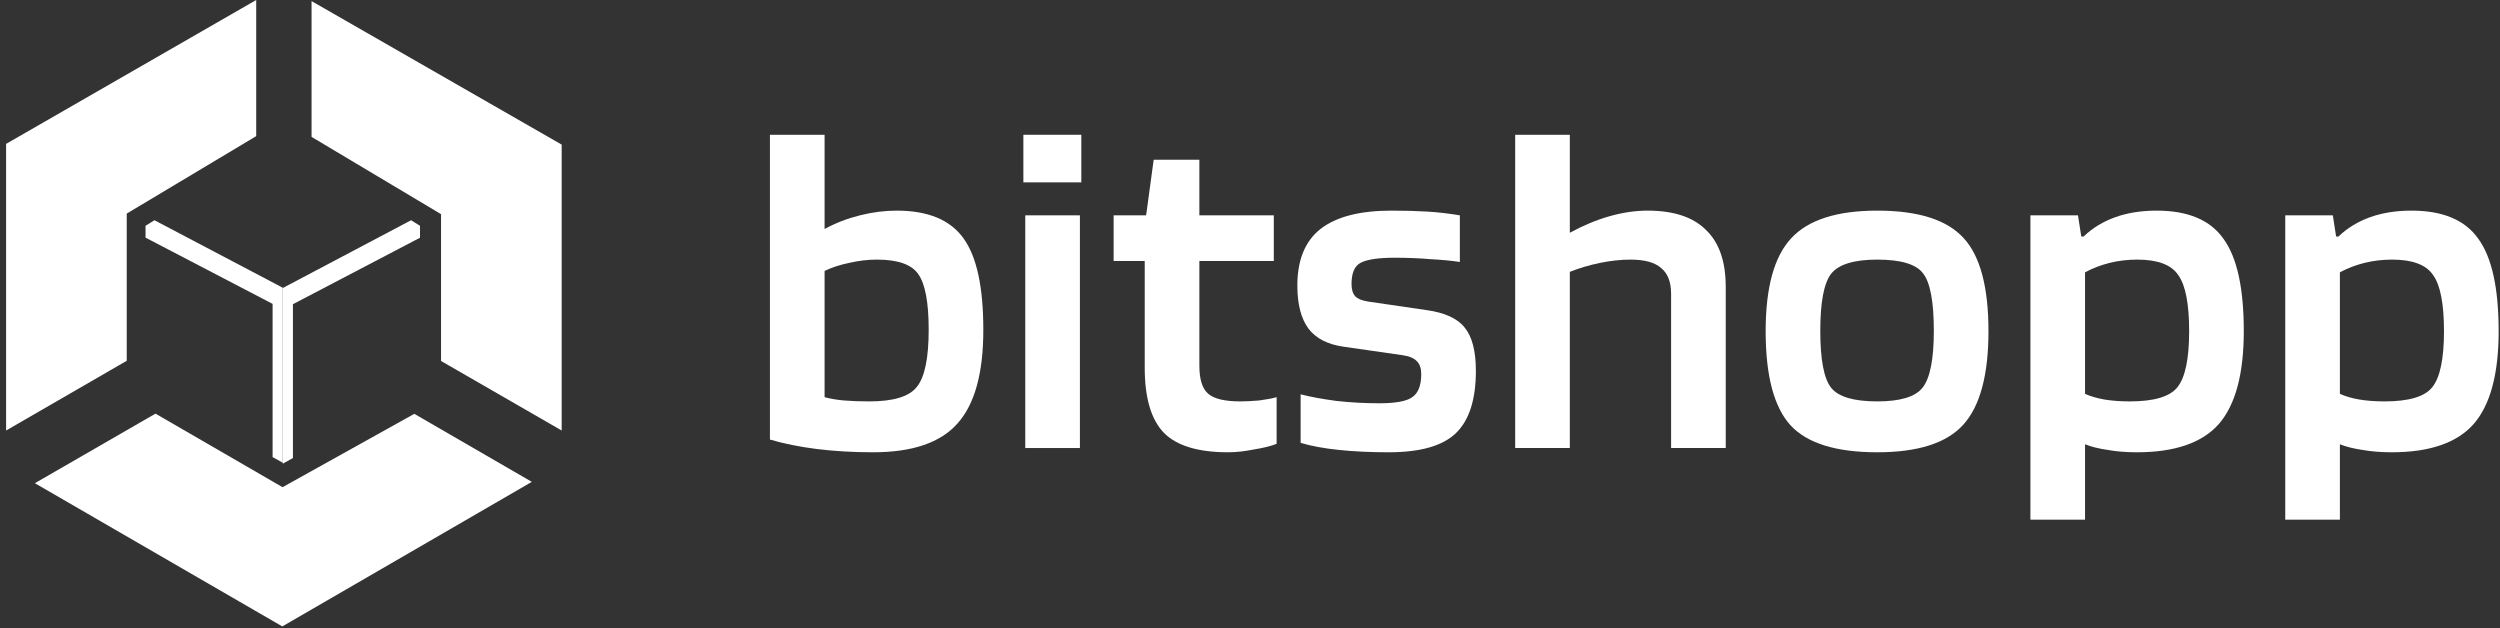 <svg width="179" height="45" viewBox="0 0 179 45" fill="none" xmlns="http://www.w3.org/2000/svg">
<rect x="0" y="0" width="179" height="45" fill="#333333" stroke="none"/>
<path d="M64.2 15.081C66.449 15.081 68.045 15.744 68.99 17.07C69.934 18.375 70.406 20.556 70.406 23.614C70.406 26.717 69.788 28.954 68.551 30.326C67.337 31.697 65.325 32.383 62.514 32.383C61.075 32.383 59.726 32.304 58.467 32.147C57.23 31.989 56.117 31.765 55.127 31.472V9.65H59.04V16.396C59.827 15.969 60.67 15.643 61.569 15.418C62.469 15.193 63.346 15.081 64.2 15.081ZM66.494 23.614C66.494 21.657 66.246 20.331 65.752 19.634C65.279 18.937 64.29 18.588 62.784 18.588C62.132 18.588 61.468 18.667 60.794 18.824C60.142 18.959 59.557 19.15 59.04 19.398V28.437C59.445 28.549 59.906 28.628 60.423 28.673C60.94 28.718 61.547 28.74 62.244 28.74C63.975 28.74 65.111 28.392 65.65 27.695C66.213 26.998 66.494 25.637 66.494 23.614Z" fill="white"/>
<path d="M77.422 13.057H73.274V9.65H77.422V13.057ZM77.321 32.079H73.409V15.418H77.321V32.079Z" fill="white"/>
<path d="M91.406 28.437V31.776C91.024 31.933 90.484 32.068 89.787 32.181C89.112 32.316 88.494 32.383 87.932 32.383C85.796 32.383 84.267 31.922 83.345 31C82.423 30.056 81.962 28.493 81.962 26.312V18.689H79.736V15.418H82.063L82.603 11.438H85.875V15.418H91.204V18.689H85.875V26.177C85.875 27.166 86.088 27.841 86.515 28.201C86.943 28.561 87.707 28.74 88.809 28.74C89.191 28.74 89.641 28.718 90.158 28.673C90.675 28.605 91.091 28.527 91.406 28.437Z" fill="white"/>
<path d="M99.872 18.453C98.68 18.453 97.859 18.577 97.409 18.824C96.982 19.049 96.769 19.555 96.769 20.342C96.769 20.724 96.859 21.017 97.038 21.219C97.218 21.399 97.522 21.523 97.949 21.59L102.098 22.197C103.424 22.377 104.346 22.793 104.863 23.445C105.403 24.097 105.673 25.131 105.673 26.548C105.673 28.594 105.201 30.078 104.256 31C103.312 31.922 101.704 32.383 99.433 32.383C98.129 32.383 96.937 32.327 95.858 32.214C94.779 32.102 93.868 31.933 93.126 31.708V28.234C93.823 28.414 94.677 28.572 95.689 28.707C96.701 28.819 97.724 28.875 98.759 28.875C99.928 28.875 100.715 28.729 101.12 28.437C101.547 28.145 101.76 27.594 101.76 26.784C101.76 26.379 101.659 26.076 101.457 25.873C101.254 25.649 100.917 25.503 100.445 25.435L96.229 24.828C95.082 24.671 94.239 24.243 93.699 23.546C93.16 22.827 92.89 21.792 92.89 20.443C92.89 18.622 93.441 17.273 94.543 16.396C95.667 15.519 97.365 15.081 99.635 15.081C100.557 15.081 101.401 15.103 102.165 15.148C102.93 15.193 103.717 15.283 104.526 15.418V18.757C103.941 18.667 103.233 18.599 102.401 18.555C101.592 18.487 100.749 18.453 99.872 18.453Z" fill="white"/>
<path d="M112.399 32.079H108.487V9.65H112.399V16.666C113.344 16.149 114.288 15.755 115.232 15.485C116.177 15.216 117.087 15.081 117.964 15.081C119.831 15.081 121.225 15.541 122.146 16.463C123.091 17.363 123.563 18.723 123.563 20.544V32.079H119.651V21.05C119.651 20.196 119.415 19.578 118.942 19.195C118.493 18.791 117.762 18.588 116.75 18.588C116.053 18.588 115.322 18.667 114.558 18.824C113.793 18.982 113.074 19.195 112.399 19.465V32.079Z" fill="white"/>
<path d="M142.374 23.715C142.374 26.863 141.767 29.1 140.553 30.427C139.361 31.731 137.315 32.383 134.414 32.383C131.469 32.383 129.4 31.742 128.209 30.46C127.017 29.156 126.421 26.908 126.421 23.715C126.421 20.59 127.028 18.375 128.242 17.07C129.456 15.744 131.514 15.081 134.414 15.081C137.338 15.081 139.395 15.733 140.587 17.037C141.778 18.318 142.374 20.544 142.374 23.715ZM130.333 23.681C130.333 25.75 130.592 27.11 131.109 27.762C131.626 28.414 132.728 28.74 134.414 28.74C136.056 28.74 137.135 28.414 137.652 27.762C138.192 27.088 138.462 25.727 138.462 23.681C138.462 21.59 138.203 20.218 137.686 19.566C137.191 18.914 136.101 18.588 134.414 18.588C132.751 18.588 131.649 18.926 131.109 19.6C130.592 20.275 130.333 21.635 130.333 23.681Z" fill="white"/>
<path d="M149.289 37.206H145.377V15.418H148.783L149.019 16.936H149.188C149.817 16.328 150.571 15.868 151.448 15.553C152.324 15.238 153.314 15.081 154.416 15.081C156.664 15.081 158.261 15.755 159.205 17.104C160.172 18.431 160.655 20.634 160.655 23.715C160.655 26.773 160.059 28.988 158.868 30.359C157.676 31.708 155.72 32.383 152.999 32.383C152.235 32.383 151.537 32.327 150.908 32.214C150.278 32.124 149.739 31.989 149.289 31.81V37.206ZM156.743 23.715C156.743 21.759 156.484 20.421 155.967 19.701C155.472 18.959 154.494 18.588 153.033 18.588C152.336 18.588 151.672 18.667 151.043 18.824C150.413 18.982 149.829 19.207 149.289 19.499V28.201C149.694 28.381 150.155 28.515 150.672 28.605C151.211 28.695 151.819 28.74 152.493 28.74C154.224 28.74 155.36 28.403 155.9 27.729C156.462 27.032 156.743 25.694 156.743 23.715Z" fill="white"/>
<path d="M167.536 37.206H163.624V15.418H167.03L167.266 16.936H167.435C168.065 16.328 168.818 15.868 169.695 15.553C170.572 15.238 171.561 15.081 172.663 15.081C174.911 15.081 176.508 15.755 177.452 17.104C178.419 18.431 178.903 20.634 178.903 23.715C178.903 26.773 178.307 28.988 177.115 30.359C175.923 31.708 173.967 32.383 171.246 32.383C170.482 32.383 169.785 32.327 169.155 32.214C168.526 32.124 167.986 31.989 167.536 31.81V37.206ZM174.99 23.715C174.99 21.759 174.732 20.421 174.214 19.701C173.72 18.959 172.742 18.588 171.28 18.588C170.583 18.588 169.92 18.667 169.29 18.824C168.66 18.982 168.076 19.207 167.536 19.499V28.201C167.941 28.381 168.402 28.515 168.919 28.605C169.459 28.695 170.066 28.74 170.74 28.74C172.472 28.74 173.607 28.403 174.147 27.729C174.709 27.032 174.99 25.694 174.99 23.715Z" fill="white"/>
<path d="M0.437 10.302L18.345 0V9.747L9.074 15.294V25.833L0.437 30.825V10.302Z" fill="white"/>
<path d="M40.216 10.354L22.308 0.079V9.801L31.579 15.334V25.846L40.216 30.825V10.354Z" fill="white"/>
<path d="M20.213 44.852L38.078 34.501L29.664 29.63L20.231 34.883L11.133 29.616L2.497 34.597L20.213 44.852Z" fill="white"/>
<path d="M20.247 21.377V33.133L19.518 32.726V21.757L10.421 17.015V16.165L11.06 15.769L20.247 20.602V21.377Z" fill="white"/>
<path d="M20.246 21.399V33.202L20.974 32.794V21.781L30.072 17.02V16.166L29.433 15.769L20.246 20.622V21.399Z" fill="white"/>
</svg>
